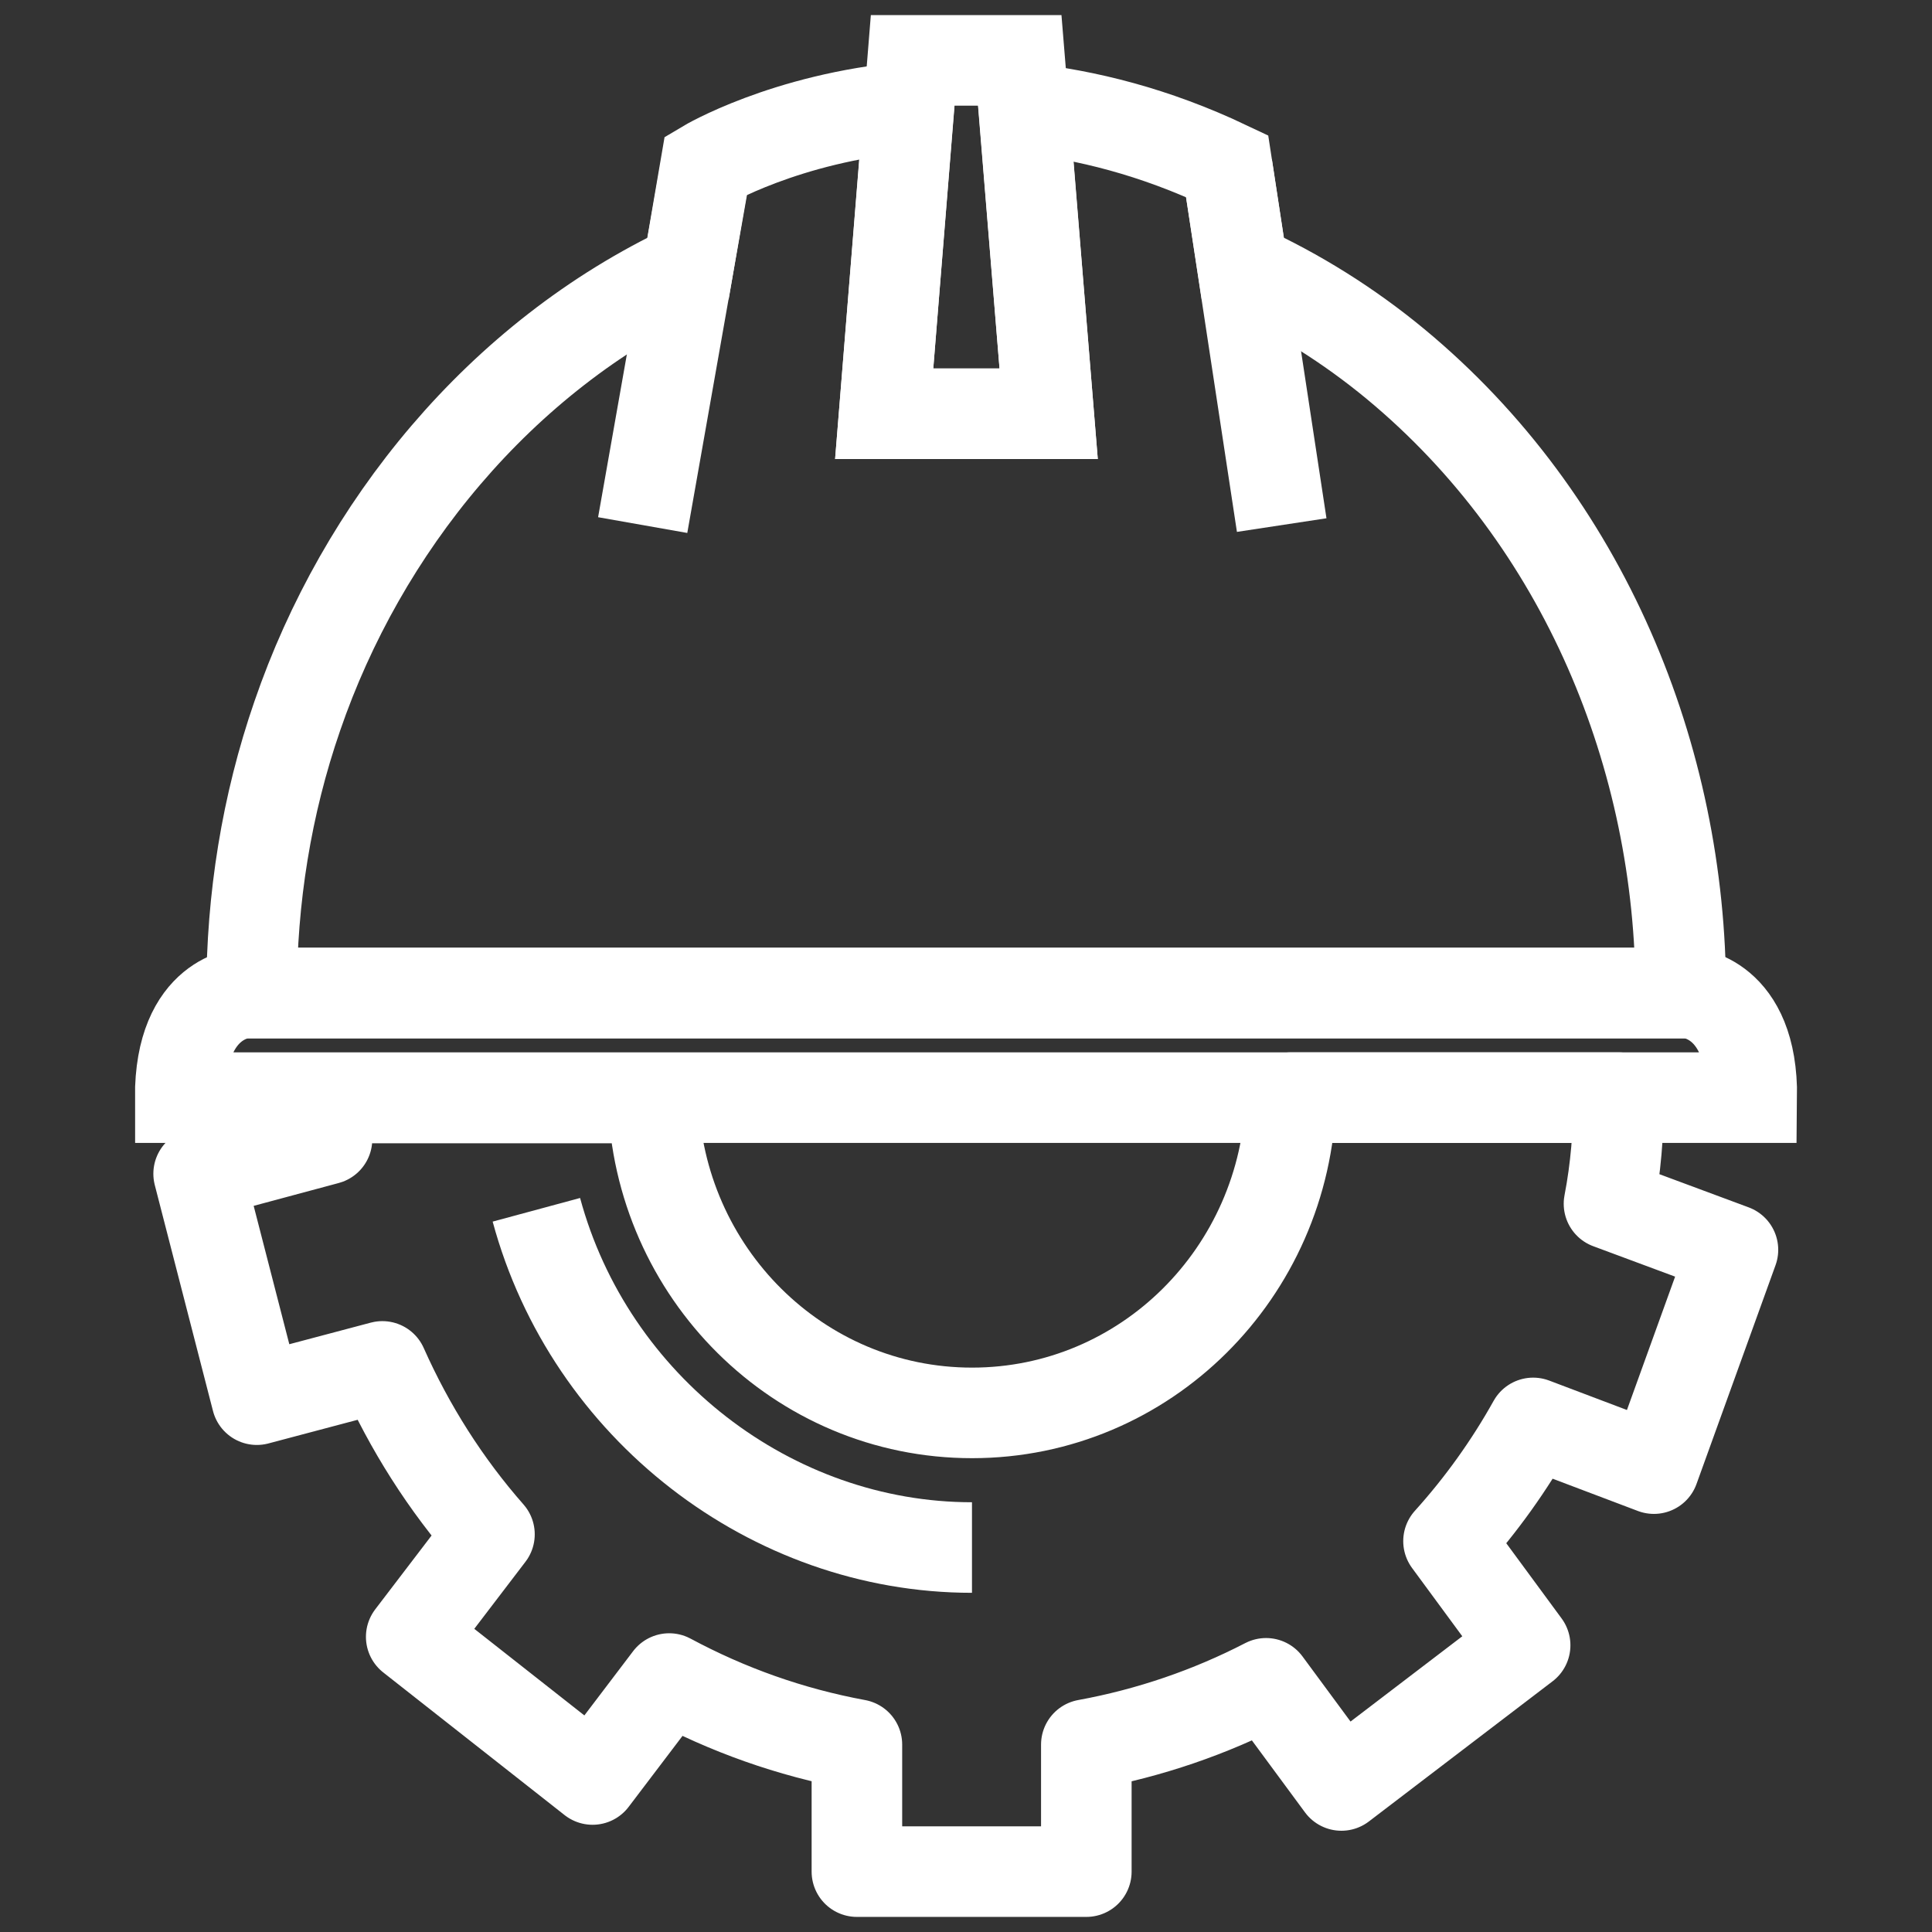 <svg width="32" height="32" viewBox="0 0 32 32" fill="none" xmlns="http://www.w3.org/2000/svg">
<rect x="0" y="0" width="32" height="32" fill="#333333" stroke="none"/>
<path d="M27.839 16.448C27.839 12.559 26.245 8.624 23.115 6.03C22.345 5.393 21.488 4.855 20.584 4.444L20.325 2.752C19.122 2.181 17.986 1.902 16.957 1.79L17.369 6.853H14.645L15.056 1.77C12.997 1.956 11.688 2.739 11.688 2.739L11.396 4.444C8.266 5.917 5.994 8.744 4.925 11.856C4.413 13.336 4.167 14.889 4.167 16.448H27.839Z" stroke="white" stroke-width="1.5" stroke-miterlimit="10"/>
<path d="M27.965 16.448H16.006H4.054C4.054 16.448 2.978 16.488 2.985 18.18H16.006H29.015C29.035 16.501 27.965 16.448 27.965 16.448Z" stroke="white" stroke-width="1.5" stroke-miterlimit="10"/>
<path d="M26.809 18.18H21.381C21.295 21.08 18.97 23.402 16.1 23.402C13.229 23.402 10.904 21.08 10.818 18.186H5.39C5.39 18.412 5.396 18.644 5.416 18.87L3.29 19.441L4.254 23.183L6.333 22.632C6.785 23.648 7.383 24.59 8.107 25.413L6.811 27.111L9.815 29.474L11.084 27.802C12.047 28.319 13.083 28.691 14.193 28.896V31H17.993V28.896C19.043 28.704 20.046 28.359 20.97 27.881L22.218 29.573L25.261 27.251L23.992 25.526C24.531 24.928 25.002 24.271 25.394 23.568L27.394 24.325L28.703 20.701L26.65 19.938C26.763 19.354 26.809 18.77 26.809 18.18Z" stroke="white" stroke-width="1.5" stroke-miterlimit="10" stroke-linecap="round" stroke-linejoin="round"/>
<path d="M16.099 25.632C12.771 25.632 9.768 23.309 8.884 20.038" stroke="white" stroke-width="1.5" stroke-miterlimit="10"/>
<path d="M17.369 6.853L16.89 1H16.006H15.116L14.645 6.853H17.369Z" stroke="white" stroke-width="1.5" stroke-miterlimit="10"/>
<path d="M10.645 8.697L11.695 2.752" stroke="white" stroke-width="1.5" stroke-miterlimit="10"/>
<path d="M20.325 2.752L21.229 8.697" stroke="white" stroke-width="1.5" stroke-miterlimit="10"/>
</svg>
